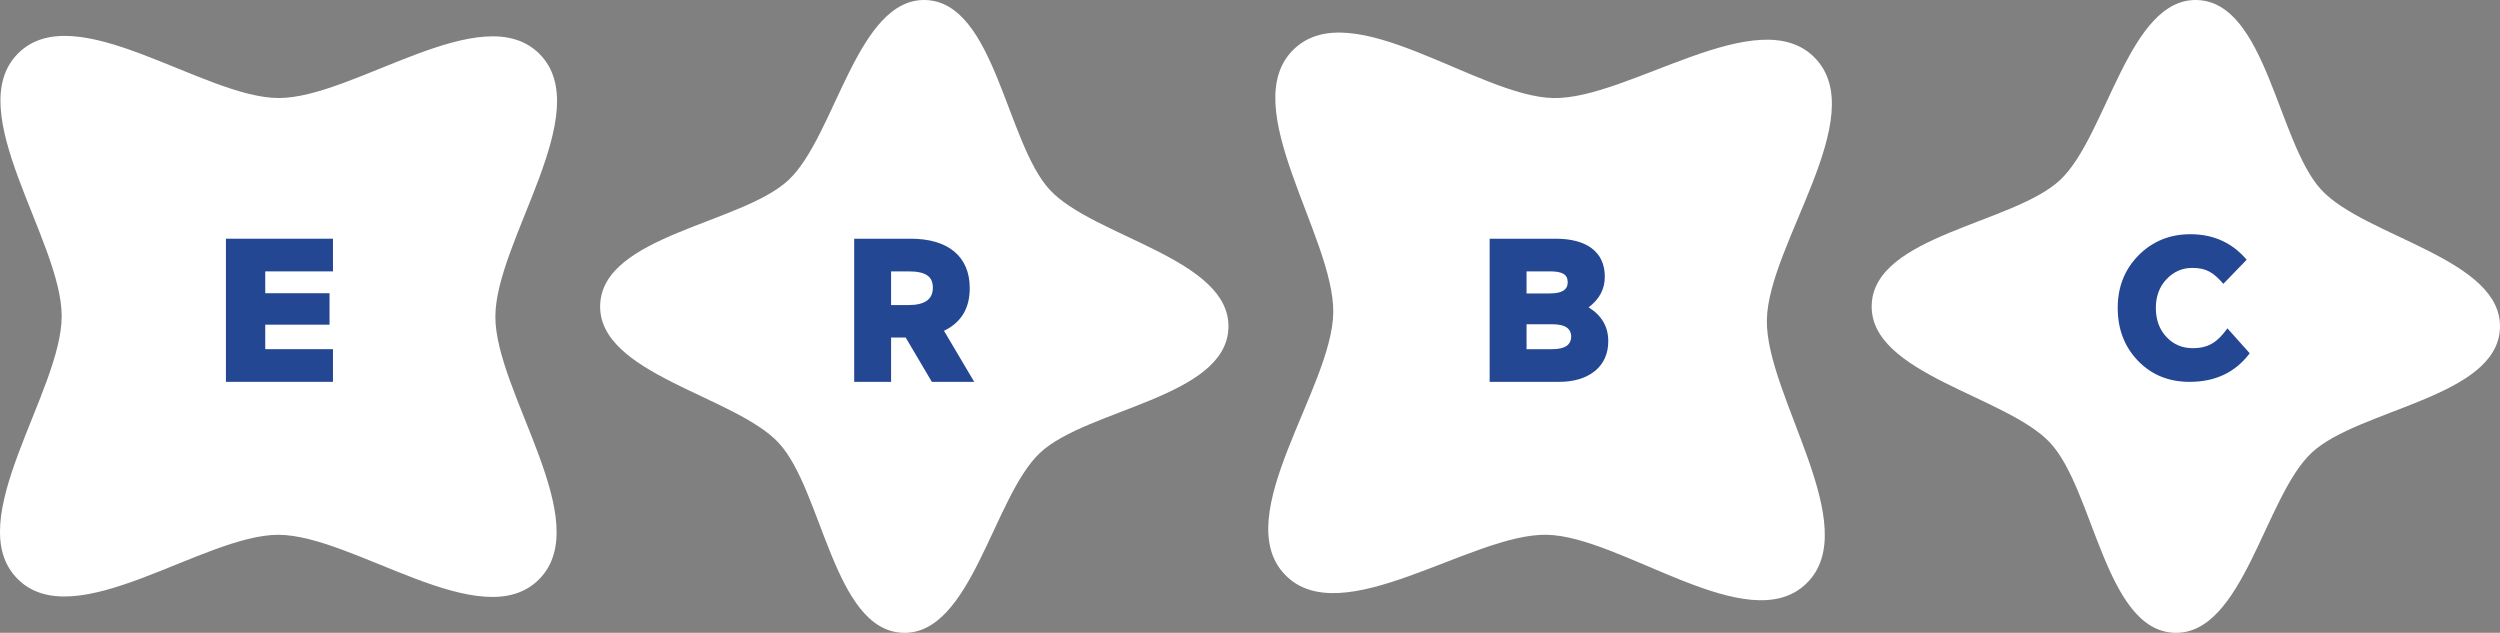 <svg width="399" height="101" viewBox="0 0 399 101" fill="none" xmlns="http://www.w3.org/2000/svg">
<rect x="0" y="0" width="399" height="101" fill="#808080" stroke="none"/>
<g clip-path="url(#clip0_686_7866)">
<path d="M196.057 52.365C195.651 63.435 173.463 65.279 165.994 72.266C158.525 79.253 155.062 101.404 144.07 100.994C133.078 100.585 131.247 78.239 124.309 70.716C117.372 63.193 95.38 59.705 95.787 48.635C96.192 37.564 118.381 35.72 125.849 28.733C133.319 21.747 136.781 -0.403 147.773 0.006C158.766 0.414 160.596 22.761 167.534 30.283C174.471 37.807 196.463 41.294 196.057 52.365Z" fill="white"/>
<path d="M398.994 52.365C398.588 63.435 376.401 65.279 368.931 72.266C361.462 79.253 357.999 101.404 347.007 100.994C336.015 100.585 334.185 78.239 327.247 70.716C320.31 63.193 298.318 59.705 298.724 48.635C299.13 37.564 321.318 35.72 328.787 28.733C336.256 21.747 339.719 -0.403 350.71 0.006C361.703 0.414 363.533 22.761 370.471 30.283C377.408 37.807 399.401 41.294 398.994 52.365Z" fill="white"/>
<path d="M86.032 92.464C76.897 101.645 56.377 85.367 44.418 85.354C32.457 85.342 11.904 101.577 2.787 92.377C-6.329 83.176 9.834 62.51 9.846 50.464C9.859 38.418 -6.261 17.718 2.874 8.537C12.009 -0.645 32.529 15.634 44.489 15.646C56.449 15.659 77.002 -0.577 86.119 8.624C95.234 17.824 79.072 38.49 79.06 50.536C79.047 62.582 95.168 83.282 86.032 92.464Z" fill="white"/>
<path d="M288.319 93.107C279.044 102.145 258.778 85.547 246.819 85.348C234.861 85.149 214.059 101.061 205.086 91.721C196.112 82.379 212.591 61.968 212.789 49.923C212.986 37.879 197.186 16.93 206.463 7.892C215.737 -1.145 236.004 15.451 247.962 15.65C259.921 15.85 280.721 -0.063 289.696 9.279C298.669 18.62 282.19 39.032 281.992 51.076C281.795 63.121 297.594 84.07 288.319 93.107Z" fill="white"/>
<path d="M36.058 60.943V38.098H53.142V43.313H42.334V46.799H52.593V51.819H42.334V55.728H53.142V60.943H36.058Z" fill="#244794"/>
<path d="M148.722 60.943L144.548 53.871H142.217V60.943H136.329V38.098H145.355C151.279 38.098 154.772 40.9 154.772 45.984C154.772 49.211 153.413 51.459 150.663 52.796L155.485 60.943H148.722ZM142.217 43.313V48.689H145.001C147.588 48.689 148.884 47.777 148.884 45.919C148.884 44.094 147.719 43.313 145.001 43.313H142.217Z" fill="#244794"/>
<path d="M237.749 60.943V38.098H248.297C253.12 38.098 256.129 40.118 256.129 44.16C256.129 46.148 255.254 47.777 253.54 49.048C255.644 50.352 256.679 52.144 256.679 54.458C256.679 56.447 255.967 58.043 254.543 59.217C253.12 60.356 251.21 60.943 248.849 60.943H237.749ZM243.638 43.313V46.832H247.392C249.268 46.832 250.208 46.245 250.208 45.072C250.208 43.801 249.365 43.313 247.392 43.313H243.638ZM243.638 55.728H247.747C249.754 55.728 250.756 55.045 250.756 53.708C250.756 52.405 249.754 51.753 247.747 51.753H243.638V55.728Z" fill="#244794"/>
<path d="M354.847 45.3C353.326 43.573 352.226 42.757 349.897 42.757C348.246 42.757 346.887 43.377 345.755 44.583C344.621 45.789 344.073 47.321 344.073 49.146C344.073 51.003 344.621 52.567 345.755 53.773C346.887 54.979 348.278 55.566 349.961 55.566C352.517 55.566 353.909 54.587 355.494 52.404L359.053 56.38C356.788 59.411 353.585 60.944 349.476 60.944C346.142 60.944 343.392 59.835 341.224 57.587C339.056 55.337 337.988 52.502 337.988 49.146C337.988 45.789 339.088 43.019 341.29 40.77C343.521 38.521 346.272 37.381 349.606 37.381C353.261 37.381 356.272 38.75 358.569 41.454L354.847 45.3Z" fill="#244794"/>
</g>
<defs>
<clipPath id="clip0_686_7866">
<rect width="399" height="101" fill="white"/>
</clipPath>
</defs>
</svg>
